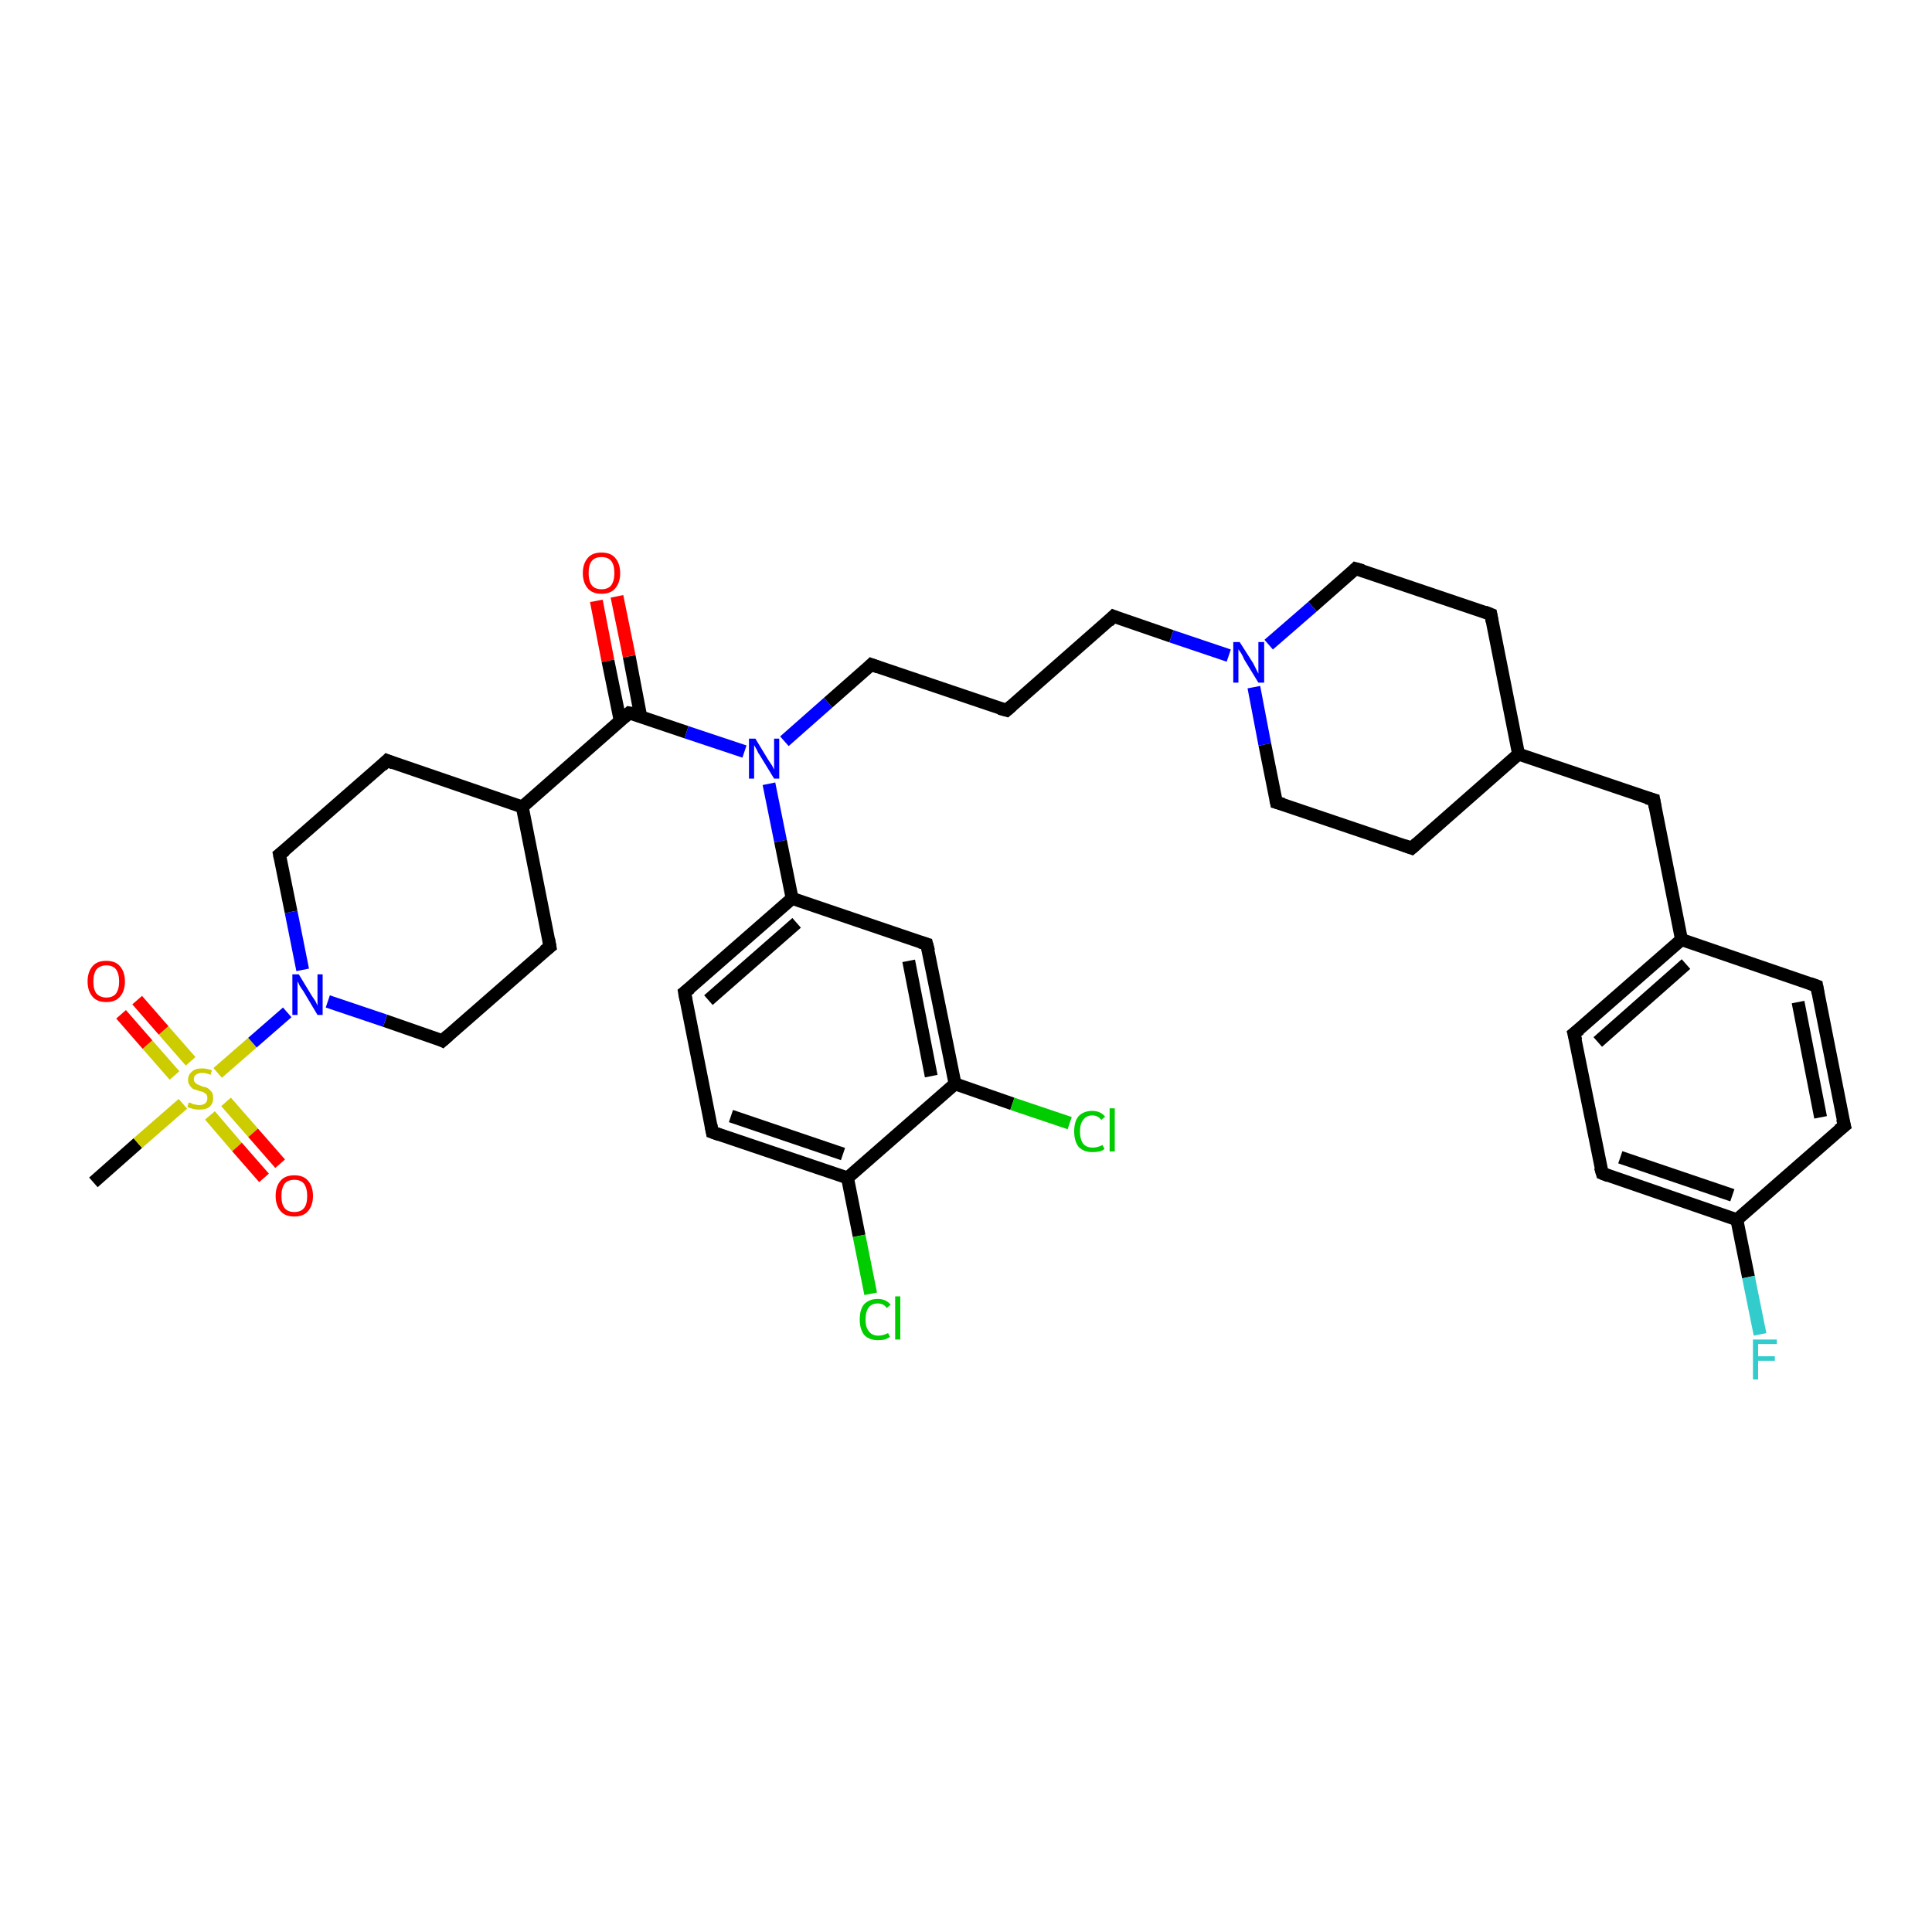 <?xml version='1.0' encoding='iso-8859-1'?>
<svg version='1.1' baseProfile='full'
              xmlns='http://www.w3.org/2000/svg'
                      xmlns:rdkit='http://www.rdkit.org/xml'
                      xmlns:xlink='http://www.w3.org/1999/xlink'
                  xml:space='preserve'
width='300px' height='300px' viewBox='0 0 300 300'>
<!-- END OF HEADER -->
<rect style='opacity:1.0;fill:#FFFFFF;stroke:none' width='300.0' height='300.0' x='0.0' y='0.0'> </rect>
<path class='bond-0 atom-0 atom-1' d='M 14.5,183.6 L 21.4,177.5' style='fill:none;fill-rule:evenodd;stroke:#000000;stroke-width:2.0px;stroke-linecap:butt;stroke-linejoin:miter;stroke-opacity:1' />
<path class='bond-0 atom-0 atom-1' d='M 21.4,177.5 L 28.4,171.4' style='fill:none;fill-rule:evenodd;stroke:#CCCC00;stroke-width:2.0px;stroke-linecap:butt;stroke-linejoin:miter;stroke-opacity:1' />
<path class='bond-1 atom-1 atom-2' d='M 32.6,173.2 L 36.8,178.1' style='fill:none;fill-rule:evenodd;stroke:#CCCC00;stroke-width:2.0px;stroke-linecap:butt;stroke-linejoin:miter;stroke-opacity:1' />
<path class='bond-1 atom-1 atom-2' d='M 36.8,178.1 L 41.0,182.9' style='fill:none;fill-rule:evenodd;stroke:#FF0000;stroke-width:2.0px;stroke-linecap:butt;stroke-linejoin:miter;stroke-opacity:1' />
<path class='bond-1 atom-1 atom-2' d='M 35.1,171.1 L 39.3,175.9' style='fill:none;fill-rule:evenodd;stroke:#CCCC00;stroke-width:2.0px;stroke-linecap:butt;stroke-linejoin:miter;stroke-opacity:1' />
<path class='bond-1 atom-1 atom-2' d='M 39.3,175.9 L 43.5,180.7' style='fill:none;fill-rule:evenodd;stroke:#FF0000;stroke-width:2.0px;stroke-linecap:butt;stroke-linejoin:miter;stroke-opacity:1' />
<path class='bond-2 atom-1 atom-3' d='M 29.6,164.8 L 25.4,160.0' style='fill:none;fill-rule:evenodd;stroke:#CCCC00;stroke-width:2.0px;stroke-linecap:butt;stroke-linejoin:miter;stroke-opacity:1' />
<path class='bond-2 atom-1 atom-3' d='M 25.4,160.0 L 21.3,155.3' style='fill:none;fill-rule:evenodd;stroke:#FF0000;stroke-width:2.0px;stroke-linecap:butt;stroke-linejoin:miter;stroke-opacity:1' />
<path class='bond-2 atom-1 atom-3' d='M 27.1,167.0 L 22.9,162.2' style='fill:none;fill-rule:evenodd;stroke:#CCCC00;stroke-width:2.0px;stroke-linecap:butt;stroke-linejoin:miter;stroke-opacity:1' />
<path class='bond-2 atom-1 atom-3' d='M 22.9,162.2 L 18.8,157.5' style='fill:none;fill-rule:evenodd;stroke:#FF0000;stroke-width:2.0px;stroke-linecap:butt;stroke-linejoin:miter;stroke-opacity:1' />
<path class='bond-3 atom-1 atom-4' d='M 33.8,166.6 L 39.2,161.9' style='fill:none;fill-rule:evenodd;stroke:#CCCC00;stroke-width:2.0px;stroke-linecap:butt;stroke-linejoin:miter;stroke-opacity:1' />
<path class='bond-3 atom-1 atom-4' d='M 39.2,161.9 L 44.6,157.2' style='fill:none;fill-rule:evenodd;stroke:#0000FF;stroke-width:2.0px;stroke-linecap:butt;stroke-linejoin:miter;stroke-opacity:1' />
<path class='bond-4 atom-4 atom-5' d='M 47.0,150.6 L 45.2,141.6' style='fill:none;fill-rule:evenodd;stroke:#0000FF;stroke-width:2.0px;stroke-linecap:butt;stroke-linejoin:miter;stroke-opacity:1' />
<path class='bond-4 atom-4 atom-5' d='M 45.2,141.6 L 43.4,132.7' style='fill:none;fill-rule:evenodd;stroke:#000000;stroke-width:2.0px;stroke-linecap:butt;stroke-linejoin:miter;stroke-opacity:1' />
<path class='bond-5 atom-5 atom-6' d='M 43.4,132.7 L 60.1,118.1' style='fill:none;fill-rule:evenodd;stroke:#000000;stroke-width:2.0px;stroke-linecap:butt;stroke-linejoin:miter;stroke-opacity:1' />
<path class='bond-6 atom-6 atom-7' d='M 60.1,118.1 L 81.1,125.3' style='fill:none;fill-rule:evenodd;stroke:#000000;stroke-width:2.0px;stroke-linecap:butt;stroke-linejoin:miter;stroke-opacity:1' />
<path class='bond-7 atom-7 atom-8' d='M 81.1,125.3 L 85.4,147.0' style='fill:none;fill-rule:evenodd;stroke:#000000;stroke-width:2.0px;stroke-linecap:butt;stroke-linejoin:miter;stroke-opacity:1' />
<path class='bond-8 atom-8 atom-9' d='M 85.4,147.0 L 68.7,161.6' style='fill:none;fill-rule:evenodd;stroke:#000000;stroke-width:2.0px;stroke-linecap:butt;stroke-linejoin:miter;stroke-opacity:1' />
<path class='bond-9 atom-7 atom-10' d='M 81.1,125.3 L 97.7,110.7' style='fill:none;fill-rule:evenodd;stroke:#000000;stroke-width:2.0px;stroke-linecap:butt;stroke-linejoin:miter;stroke-opacity:1' />
<path class='bond-10 atom-10 atom-11' d='M 99.5,111.3 L 97.7,101.9' style='fill:none;fill-rule:evenodd;stroke:#000000;stroke-width:2.0px;stroke-linecap:butt;stroke-linejoin:miter;stroke-opacity:1' />
<path class='bond-10 atom-10 atom-11' d='M 97.7,101.9 L 95.8,92.6' style='fill:none;fill-rule:evenodd;stroke:#FF0000;stroke-width:2.0px;stroke-linecap:butt;stroke-linejoin:miter;stroke-opacity:1' />
<path class='bond-10 atom-10 atom-11' d='M 96.3,111.9 L 94.4,102.6' style='fill:none;fill-rule:evenodd;stroke:#000000;stroke-width:2.0px;stroke-linecap:butt;stroke-linejoin:miter;stroke-opacity:1' />
<path class='bond-10 atom-10 atom-11' d='M 94.4,102.6 L 92.6,93.3' style='fill:none;fill-rule:evenodd;stroke:#FF0000;stroke-width:2.0px;stroke-linecap:butt;stroke-linejoin:miter;stroke-opacity:1' />
<path class='bond-11 atom-10 atom-12' d='M 97.7,110.7 L 106.6,113.7' style='fill:none;fill-rule:evenodd;stroke:#000000;stroke-width:2.0px;stroke-linecap:butt;stroke-linejoin:miter;stroke-opacity:1' />
<path class='bond-11 atom-10 atom-12' d='M 106.6,113.7 L 115.6,116.7' style='fill:none;fill-rule:evenodd;stroke:#0000FF;stroke-width:2.0px;stroke-linecap:butt;stroke-linejoin:miter;stroke-opacity:1' />
<path class='bond-12 atom-12 atom-13' d='M 121.8,115.1 L 128.6,109.1' style='fill:none;fill-rule:evenodd;stroke:#0000FF;stroke-width:2.0px;stroke-linecap:butt;stroke-linejoin:miter;stroke-opacity:1' />
<path class='bond-12 atom-12 atom-13' d='M 128.6,109.1 L 135.3,103.2' style='fill:none;fill-rule:evenodd;stroke:#000000;stroke-width:2.0px;stroke-linecap:butt;stroke-linejoin:miter;stroke-opacity:1' />
<path class='bond-13 atom-13 atom-14' d='M 135.3,103.2 L 156.3,110.3' style='fill:none;fill-rule:evenodd;stroke:#000000;stroke-width:2.0px;stroke-linecap:butt;stroke-linejoin:miter;stroke-opacity:1' />
<path class='bond-14 atom-14 atom-15' d='M 156.3,110.3 L 172.9,95.7' style='fill:none;fill-rule:evenodd;stroke:#000000;stroke-width:2.0px;stroke-linecap:butt;stroke-linejoin:miter;stroke-opacity:1' />
<path class='bond-15 atom-15 atom-16' d='M 172.9,95.7 L 181.9,98.8' style='fill:none;fill-rule:evenodd;stroke:#000000;stroke-width:2.0px;stroke-linecap:butt;stroke-linejoin:miter;stroke-opacity:1' />
<path class='bond-15 atom-15 atom-16' d='M 181.9,98.8 L 190.8,101.8' style='fill:none;fill-rule:evenodd;stroke:#0000FF;stroke-width:2.0px;stroke-linecap:butt;stroke-linejoin:miter;stroke-opacity:1' />
<path class='bond-16 atom-16 atom-17' d='M 194.7,106.7 L 196.4,115.6' style='fill:none;fill-rule:evenodd;stroke:#0000FF;stroke-width:2.0px;stroke-linecap:butt;stroke-linejoin:miter;stroke-opacity:1' />
<path class='bond-16 atom-16 atom-17' d='M 196.4,115.6 L 198.2,124.6' style='fill:none;fill-rule:evenodd;stroke:#000000;stroke-width:2.0px;stroke-linecap:butt;stroke-linejoin:miter;stroke-opacity:1' />
<path class='bond-17 atom-17 atom-18' d='M 198.2,124.6 L 219.2,131.7' style='fill:none;fill-rule:evenodd;stroke:#000000;stroke-width:2.0px;stroke-linecap:butt;stroke-linejoin:miter;stroke-opacity:1' />
<path class='bond-18 atom-18 atom-19' d='M 219.2,131.7 L 235.8,117.1' style='fill:none;fill-rule:evenodd;stroke:#000000;stroke-width:2.0px;stroke-linecap:butt;stroke-linejoin:miter;stroke-opacity:1' />
<path class='bond-19 atom-19 atom-20' d='M 235.8,117.1 L 256.8,124.2' style='fill:none;fill-rule:evenodd;stroke:#000000;stroke-width:2.0px;stroke-linecap:butt;stroke-linejoin:miter;stroke-opacity:1' />
<path class='bond-20 atom-20 atom-21' d='M 256.8,124.2 L 261.1,145.9' style='fill:none;fill-rule:evenodd;stroke:#000000;stroke-width:2.0px;stroke-linecap:butt;stroke-linejoin:miter;stroke-opacity:1' />
<path class='bond-21 atom-21 atom-22' d='M 261.1,145.9 L 244.4,160.5' style='fill:none;fill-rule:evenodd;stroke:#000000;stroke-width:2.0px;stroke-linecap:butt;stroke-linejoin:miter;stroke-opacity:1' />
<path class='bond-21 atom-21 atom-22' d='M 261.8,149.7 L 248.1,161.8' style='fill:none;fill-rule:evenodd;stroke:#000000;stroke-width:2.0px;stroke-linecap:butt;stroke-linejoin:miter;stroke-opacity:1' />
<path class='bond-22 atom-22 atom-23' d='M 244.4,160.5 L 248.8,182.2' style='fill:none;fill-rule:evenodd;stroke:#000000;stroke-width:2.0px;stroke-linecap:butt;stroke-linejoin:miter;stroke-opacity:1' />
<path class='bond-23 atom-23 atom-24' d='M 248.8,182.2 L 269.7,189.4' style='fill:none;fill-rule:evenodd;stroke:#000000;stroke-width:2.0px;stroke-linecap:butt;stroke-linejoin:miter;stroke-opacity:1' />
<path class='bond-23 atom-23 atom-24' d='M 251.6,179.7 L 269.0,185.6' style='fill:none;fill-rule:evenodd;stroke:#000000;stroke-width:2.0px;stroke-linecap:butt;stroke-linejoin:miter;stroke-opacity:1' />
<path class='bond-24 atom-24 atom-25' d='M 269.7,189.4 L 271.5,198.3' style='fill:none;fill-rule:evenodd;stroke:#000000;stroke-width:2.0px;stroke-linecap:butt;stroke-linejoin:miter;stroke-opacity:1' />
<path class='bond-24 atom-24 atom-25' d='M 271.5,198.3 L 273.3,207.2' style='fill:none;fill-rule:evenodd;stroke:#33CCCC;stroke-width:2.0px;stroke-linecap:butt;stroke-linejoin:miter;stroke-opacity:1' />
<path class='bond-25 atom-24 atom-26' d='M 269.7,189.4 L 286.4,174.8' style='fill:none;fill-rule:evenodd;stroke:#000000;stroke-width:2.0px;stroke-linecap:butt;stroke-linejoin:miter;stroke-opacity:1' />
<path class='bond-26 atom-26 atom-27' d='M 286.4,174.8 L 282.1,153.1' style='fill:none;fill-rule:evenodd;stroke:#000000;stroke-width:2.0px;stroke-linecap:butt;stroke-linejoin:miter;stroke-opacity:1' />
<path class='bond-26 atom-26 atom-27' d='M 282.7,173.5 L 279.2,155.6' style='fill:none;fill-rule:evenodd;stroke:#000000;stroke-width:2.0px;stroke-linecap:butt;stroke-linejoin:miter;stroke-opacity:1' />
<path class='bond-27 atom-19 atom-28' d='M 235.8,117.1 L 231.5,95.4' style='fill:none;fill-rule:evenodd;stroke:#000000;stroke-width:2.0px;stroke-linecap:butt;stroke-linejoin:miter;stroke-opacity:1' />
<path class='bond-28 atom-28 atom-29' d='M 231.5,95.4 L 210.5,88.3' style='fill:none;fill-rule:evenodd;stroke:#000000;stroke-width:2.0px;stroke-linecap:butt;stroke-linejoin:miter;stroke-opacity:1' />
<path class='bond-29 atom-12 atom-30' d='M 119.4,121.7 L 121.2,130.6' style='fill:none;fill-rule:evenodd;stroke:#0000FF;stroke-width:2.0px;stroke-linecap:butt;stroke-linejoin:miter;stroke-opacity:1' />
<path class='bond-29 atom-12 atom-30' d='M 121.2,130.6 L 123.0,139.5' style='fill:none;fill-rule:evenodd;stroke:#000000;stroke-width:2.0px;stroke-linecap:butt;stroke-linejoin:miter;stroke-opacity:1' />
<path class='bond-30 atom-30 atom-31' d='M 123.0,139.5 L 106.3,154.1' style='fill:none;fill-rule:evenodd;stroke:#000000;stroke-width:2.0px;stroke-linecap:butt;stroke-linejoin:miter;stroke-opacity:1' />
<path class='bond-30 atom-30 atom-31' d='M 123.7,143.3 L 110.0,155.3' style='fill:none;fill-rule:evenodd;stroke:#000000;stroke-width:2.0px;stroke-linecap:butt;stroke-linejoin:miter;stroke-opacity:1' />
<path class='bond-31 atom-31 atom-32' d='M 106.3,154.1 L 110.6,175.8' style='fill:none;fill-rule:evenodd;stroke:#000000;stroke-width:2.0px;stroke-linecap:butt;stroke-linejoin:miter;stroke-opacity:1' />
<path class='bond-32 atom-32 atom-33' d='M 110.6,175.8 L 131.6,182.9' style='fill:none;fill-rule:evenodd;stroke:#000000;stroke-width:2.0px;stroke-linecap:butt;stroke-linejoin:miter;stroke-opacity:1' />
<path class='bond-32 atom-32 atom-33' d='M 113.5,173.3 L 130.9,179.2' style='fill:none;fill-rule:evenodd;stroke:#000000;stroke-width:2.0px;stroke-linecap:butt;stroke-linejoin:miter;stroke-opacity:1' />
<path class='bond-33 atom-33 atom-34' d='M 131.6,182.9 L 133.4,191.9' style='fill:none;fill-rule:evenodd;stroke:#000000;stroke-width:2.0px;stroke-linecap:butt;stroke-linejoin:miter;stroke-opacity:1' />
<path class='bond-33 atom-33 atom-34' d='M 133.4,191.9 L 135.2,200.9' style='fill:none;fill-rule:evenodd;stroke:#00CC00;stroke-width:2.0px;stroke-linecap:butt;stroke-linejoin:miter;stroke-opacity:1' />
<path class='bond-34 atom-33 atom-35' d='M 131.6,182.9 L 148.3,168.3' style='fill:none;fill-rule:evenodd;stroke:#000000;stroke-width:2.0px;stroke-linecap:butt;stroke-linejoin:miter;stroke-opacity:1' />
<path class='bond-35 atom-35 atom-36' d='M 148.3,168.3 L 157.2,171.4' style='fill:none;fill-rule:evenodd;stroke:#000000;stroke-width:2.0px;stroke-linecap:butt;stroke-linejoin:miter;stroke-opacity:1' />
<path class='bond-35 atom-35 atom-36' d='M 157.2,171.4 L 166.1,174.4' style='fill:none;fill-rule:evenodd;stroke:#00CC00;stroke-width:2.0px;stroke-linecap:butt;stroke-linejoin:miter;stroke-opacity:1' />
<path class='bond-36 atom-35 atom-37' d='M 148.3,168.3 L 143.9,146.6' style='fill:none;fill-rule:evenodd;stroke:#000000;stroke-width:2.0px;stroke-linecap:butt;stroke-linejoin:miter;stroke-opacity:1' />
<path class='bond-36 atom-35 atom-37' d='M 144.6,167.1 L 141.1,149.2' style='fill:none;fill-rule:evenodd;stroke:#000000;stroke-width:2.0px;stroke-linecap:butt;stroke-linejoin:miter;stroke-opacity:1' />
<path class='bond-37 atom-9 atom-4' d='M 68.7,161.6 L 59.8,158.5' style='fill:none;fill-rule:evenodd;stroke:#000000;stroke-width:2.0px;stroke-linecap:butt;stroke-linejoin:miter;stroke-opacity:1' />
<path class='bond-37 atom-9 atom-4' d='M 59.8,158.5 L 50.9,155.5' style='fill:none;fill-rule:evenodd;stroke:#0000FF;stroke-width:2.0px;stroke-linecap:butt;stroke-linejoin:miter;stroke-opacity:1' />
<path class='bond-38 atom-29 atom-16' d='M 210.5,88.3 L 203.8,94.2' style='fill:none;fill-rule:evenodd;stroke:#000000;stroke-width:2.0px;stroke-linecap:butt;stroke-linejoin:miter;stroke-opacity:1' />
<path class='bond-38 atom-29 atom-16' d='M 203.8,94.2 L 197.0,100.1' style='fill:none;fill-rule:evenodd;stroke:#0000FF;stroke-width:2.0px;stroke-linecap:butt;stroke-linejoin:miter;stroke-opacity:1' />
<path class='bond-39 atom-37 atom-30' d='M 143.9,146.6 L 123.0,139.5' style='fill:none;fill-rule:evenodd;stroke:#000000;stroke-width:2.0px;stroke-linecap:butt;stroke-linejoin:miter;stroke-opacity:1' />
<path class='bond-40 atom-27 atom-21' d='M 282.1,153.1 L 261.1,145.9' style='fill:none;fill-rule:evenodd;stroke:#000000;stroke-width:2.0px;stroke-linecap:butt;stroke-linejoin:miter;stroke-opacity:1' />
<path d='M 43.5,133.2 L 43.4,132.7 L 44.3,132.0' style='fill:none;stroke:#000000;stroke-width:2.0px;stroke-linecap:butt;stroke-linejoin:miter;stroke-opacity:1;' />
<path d='M 59.3,118.9 L 60.1,118.1 L 61.1,118.5' style='fill:none;stroke:#000000;stroke-width:2.0px;stroke-linecap:butt;stroke-linejoin:miter;stroke-opacity:1;' />
<path d='M 85.2,145.9 L 85.4,147.0 L 84.5,147.7' style='fill:none;stroke:#000000;stroke-width:2.0px;stroke-linecap:butt;stroke-linejoin:miter;stroke-opacity:1;' />
<path d='M 69.6,160.8 L 68.7,161.6 L 68.3,161.4' style='fill:none;stroke:#000000;stroke-width:2.0px;stroke-linecap:butt;stroke-linejoin:miter;stroke-opacity:1;' />
<path d='M 96.9,111.4 L 97.7,110.7 L 98.2,110.8' style='fill:none;stroke:#000000;stroke-width:2.0px;stroke-linecap:butt;stroke-linejoin:miter;stroke-opacity:1;' />
<path d='M 135.0,103.5 L 135.3,103.2 L 136.4,103.6' style='fill:none;stroke:#000000;stroke-width:2.0px;stroke-linecap:butt;stroke-linejoin:miter;stroke-opacity:1;' />
<path d='M 155.2,110.0 L 156.3,110.3 L 157.1,109.6' style='fill:none;stroke:#000000;stroke-width:2.0px;stroke-linecap:butt;stroke-linejoin:miter;stroke-opacity:1;' />
<path d='M 172.1,96.5 L 172.9,95.7 L 173.4,95.9' style='fill:none;stroke:#000000;stroke-width:2.0px;stroke-linecap:butt;stroke-linejoin:miter;stroke-opacity:1;' />
<path d='M 198.1,124.1 L 198.2,124.6 L 199.3,124.9' style='fill:none;stroke:#000000;stroke-width:2.0px;stroke-linecap:butt;stroke-linejoin:miter;stroke-opacity:1;' />
<path d='M 218.1,131.3 L 219.2,131.7 L 220.0,131.0' style='fill:none;stroke:#000000;stroke-width:2.0px;stroke-linecap:butt;stroke-linejoin:miter;stroke-opacity:1;' />
<path d='M 255.7,123.9 L 256.8,124.2 L 257.0,125.3' style='fill:none;stroke:#000000;stroke-width:2.0px;stroke-linecap:butt;stroke-linejoin:miter;stroke-opacity:1;' />
<path d='M 245.3,159.8 L 244.4,160.5 L 244.7,161.6' style='fill:none;stroke:#000000;stroke-width:2.0px;stroke-linecap:butt;stroke-linejoin:miter;stroke-opacity:1;' />
<path d='M 248.5,181.2 L 248.8,182.2 L 249.8,182.6' style='fill:none;stroke:#000000;stroke-width:2.0px;stroke-linecap:butt;stroke-linejoin:miter;stroke-opacity:1;' />
<path d='M 285.5,175.5 L 286.4,174.8 L 286.1,173.7' style='fill:none;stroke:#000000;stroke-width:2.0px;stroke-linecap:butt;stroke-linejoin:miter;stroke-opacity:1;' />
<path d='M 282.3,154.2 L 282.1,153.1 L 281.0,152.7' style='fill:none;stroke:#000000;stroke-width:2.0px;stroke-linecap:butt;stroke-linejoin:miter;stroke-opacity:1;' />
<path d='M 231.7,96.5 L 231.5,95.4 L 230.5,95.0' style='fill:none;stroke:#000000;stroke-width:2.0px;stroke-linecap:butt;stroke-linejoin:miter;stroke-opacity:1;' />
<path d='M 211.6,88.6 L 210.5,88.3 L 210.2,88.6' style='fill:none;stroke:#000000;stroke-width:2.0px;stroke-linecap:butt;stroke-linejoin:miter;stroke-opacity:1;' />
<path d='M 107.2,153.4 L 106.3,154.1 L 106.5,155.2' style='fill:none;stroke:#000000;stroke-width:2.0px;stroke-linecap:butt;stroke-linejoin:miter;stroke-opacity:1;' />
<path d='M 110.4,174.7 L 110.6,175.8 L 111.7,176.2' style='fill:none;stroke:#000000;stroke-width:2.0px;stroke-linecap:butt;stroke-linejoin:miter;stroke-opacity:1;' />
<path d='M 144.2,147.7 L 143.9,146.6 L 142.9,146.3' style='fill:none;stroke:#000000;stroke-width:2.0px;stroke-linecap:butt;stroke-linejoin:miter;stroke-opacity:1;' />
<path class='atom-1' d='M 29.3 171.2
Q 29.4 171.2, 29.7 171.3
Q 30.0 171.5, 30.3 171.5
Q 30.6 171.6, 31.0 171.6
Q 31.5 171.6, 31.9 171.3
Q 32.2 171.0, 32.2 170.5
Q 32.2 170.2, 32.1 170.0
Q 31.9 169.8, 31.6 169.6
Q 31.4 169.5, 30.9 169.4
Q 30.4 169.2, 30.0 169.1
Q 29.7 168.9, 29.5 168.6
Q 29.2 168.2, 29.2 167.7
Q 29.2 166.9, 29.8 166.4
Q 30.3 165.9, 31.4 165.9
Q 32.1 165.9, 32.9 166.2
L 32.7 166.9
Q 32.0 166.6, 31.4 166.6
Q 30.8 166.6, 30.4 166.9
Q 30.1 167.1, 30.1 167.6
Q 30.1 167.9, 30.3 168.1
Q 30.5 168.3, 30.7 168.4
Q 31.0 168.5, 31.4 168.7
Q 32.0 168.8, 32.3 169.0
Q 32.6 169.2, 32.9 169.6
Q 33.1 169.9, 33.1 170.5
Q 33.1 171.4, 32.5 171.9
Q 32.0 172.3, 31.0 172.3
Q 30.4 172.3, 30.0 172.2
Q 29.6 172.1, 29.1 171.9
L 29.3 171.2
' fill='#CCCC00'/>
<path class='atom-2' d='M 42.8 185.7
Q 42.8 184.2, 43.6 183.3
Q 44.3 182.5, 45.7 182.5
Q 47.1 182.5, 47.8 183.3
Q 48.6 184.2, 48.6 185.7
Q 48.6 187.2, 47.8 188.1
Q 47.1 188.9, 45.7 188.9
Q 44.3 188.9, 43.6 188.1
Q 42.8 187.2, 42.8 185.7
M 45.7 188.2
Q 46.7 188.2, 47.2 187.6
Q 47.7 187.0, 47.7 185.7
Q 47.7 184.5, 47.2 183.8
Q 46.7 183.2, 45.7 183.2
Q 44.7 183.2, 44.2 183.8
Q 43.7 184.5, 43.7 185.7
Q 43.7 187.0, 44.2 187.6
Q 44.7 188.2, 45.7 188.2
' fill='#FF0000'/>
<path class='atom-3' d='M 13.6 152.4
Q 13.6 150.9, 14.4 150.0
Q 15.1 149.2, 16.5 149.2
Q 17.9 149.2, 18.6 150.0
Q 19.4 150.9, 19.4 152.4
Q 19.4 153.9, 18.6 154.8
Q 17.9 155.6, 16.5 155.6
Q 15.1 155.6, 14.4 154.8
Q 13.6 153.9, 13.6 152.4
M 16.5 154.9
Q 17.5 154.9, 18.0 154.3
Q 18.5 153.6, 18.5 152.4
Q 18.5 151.2, 18.0 150.5
Q 17.5 149.9, 16.5 149.9
Q 15.6 149.9, 15.0 150.5
Q 14.5 151.2, 14.5 152.4
Q 14.5 153.7, 15.0 154.3
Q 15.6 154.9, 16.5 154.9
' fill='#FF0000'/>
<path class='atom-4' d='M 46.4 151.3
L 48.4 154.6
Q 48.6 154.9, 49.0 155.5
Q 49.3 156.1, 49.3 156.2
L 49.3 151.3
L 50.1 151.3
L 50.1 157.6
L 49.3 157.6
L 47.1 153.9
Q 46.8 153.5, 46.5 153.0
Q 46.3 152.5, 46.2 152.4
L 46.2 157.6
L 45.4 157.6
L 45.4 151.3
L 46.4 151.3
' fill='#0000FF'/>
<path class='atom-11' d='M 90.5 89.0
Q 90.5 87.5, 91.3 86.6
Q 92.0 85.8, 93.4 85.8
Q 94.8 85.8, 95.5 86.6
Q 96.3 87.5, 96.3 89.0
Q 96.3 90.5, 95.5 91.4
Q 94.8 92.2, 93.4 92.2
Q 92.0 92.2, 91.3 91.4
Q 90.5 90.5, 90.5 89.0
M 93.4 91.5
Q 94.4 91.5, 94.9 90.9
Q 95.4 90.2, 95.4 89.0
Q 95.4 87.7, 94.9 87.1
Q 94.4 86.5, 93.4 86.5
Q 92.4 86.5, 91.9 87.1
Q 91.4 87.7, 91.4 89.0
Q 91.4 90.2, 91.9 90.9
Q 92.4 91.5, 93.4 91.5
' fill='#FF0000'/>
<path class='atom-12' d='M 117.3 114.7
L 119.3 118.0
Q 119.5 118.3, 119.9 118.9
Q 120.2 119.5, 120.2 119.5
L 120.2 114.7
L 121.0 114.7
L 121.0 120.9
L 120.2 120.9
L 118.0 117.3
Q 117.7 116.9, 117.5 116.4
Q 117.2 115.9, 117.1 115.7
L 117.1 120.9
L 116.3 120.9
L 116.3 114.7
L 117.3 114.7
' fill='#0000FF'/>
<path class='atom-16' d='M 192.5 99.7
L 194.6 103.0
Q 194.8 103.4, 195.1 104.0
Q 195.4 104.6, 195.4 104.6
L 195.4 99.7
L 196.3 99.7
L 196.3 106.0
L 195.4 106.0
L 193.2 102.4
Q 193.0 101.9, 192.7 101.4
Q 192.4 101.0, 192.3 100.8
L 192.3 106.0
L 191.5 106.0
L 191.5 99.7
L 192.5 99.7
' fill='#0000FF'/>
<path class='atom-25' d='M 272.2 208.0
L 275.9 208.0
L 275.9 208.7
L 273.0 208.7
L 273.0 210.6
L 275.6 210.6
L 275.6 211.3
L 273.0 211.3
L 273.0 214.2
L 272.2 214.2
L 272.2 208.0
' fill='#33CCCC'/>
<path class='atom-34' d='M 133.5 204.9
Q 133.5 203.3, 134.2 202.5
Q 135.0 201.7, 136.3 201.7
Q 137.6 201.7, 138.3 202.6
L 137.7 203.1
Q 137.2 202.4, 136.3 202.4
Q 135.4 202.4, 134.9 203.0
Q 134.4 203.7, 134.4 204.9
Q 134.4 206.1, 134.9 206.7
Q 135.4 207.4, 136.4 207.4
Q 137.1 207.4, 137.9 207.0
L 138.2 207.6
Q 137.9 207.8, 137.4 208.0
Q 136.9 208.1, 136.3 208.1
Q 135.0 208.1, 134.2 207.3
Q 133.5 206.4, 133.5 204.9
' fill='#00CC00'/>
<path class='atom-34' d='M 139.0 201.3
L 139.8 201.3
L 139.8 208.0
L 139.0 208.0
L 139.0 201.3
' fill='#00CC00'/>
<path class='atom-36' d='M 166.8 175.7
Q 166.8 174.1, 167.5 173.3
Q 168.3 172.5, 169.6 172.5
Q 170.9 172.5, 171.6 173.4
L 171.0 173.9
Q 170.5 173.2, 169.6 173.2
Q 168.7 173.2, 168.2 173.9
Q 167.7 174.5, 167.7 175.7
Q 167.7 176.9, 168.2 177.6
Q 168.7 178.2, 169.7 178.2
Q 170.4 178.2, 171.2 177.8
L 171.5 178.4
Q 171.2 178.7, 170.7 178.8
Q 170.2 178.9, 169.6 178.9
Q 168.3 178.9, 167.5 178.1
Q 166.8 177.2, 166.8 175.7
' fill='#00CC00'/>
<path class='atom-36' d='M 172.3 172.1
L 173.1 172.1
L 173.1 178.8
L 172.3 178.8
L 172.3 172.1
' fill='#00CC00'/>
</svg>
